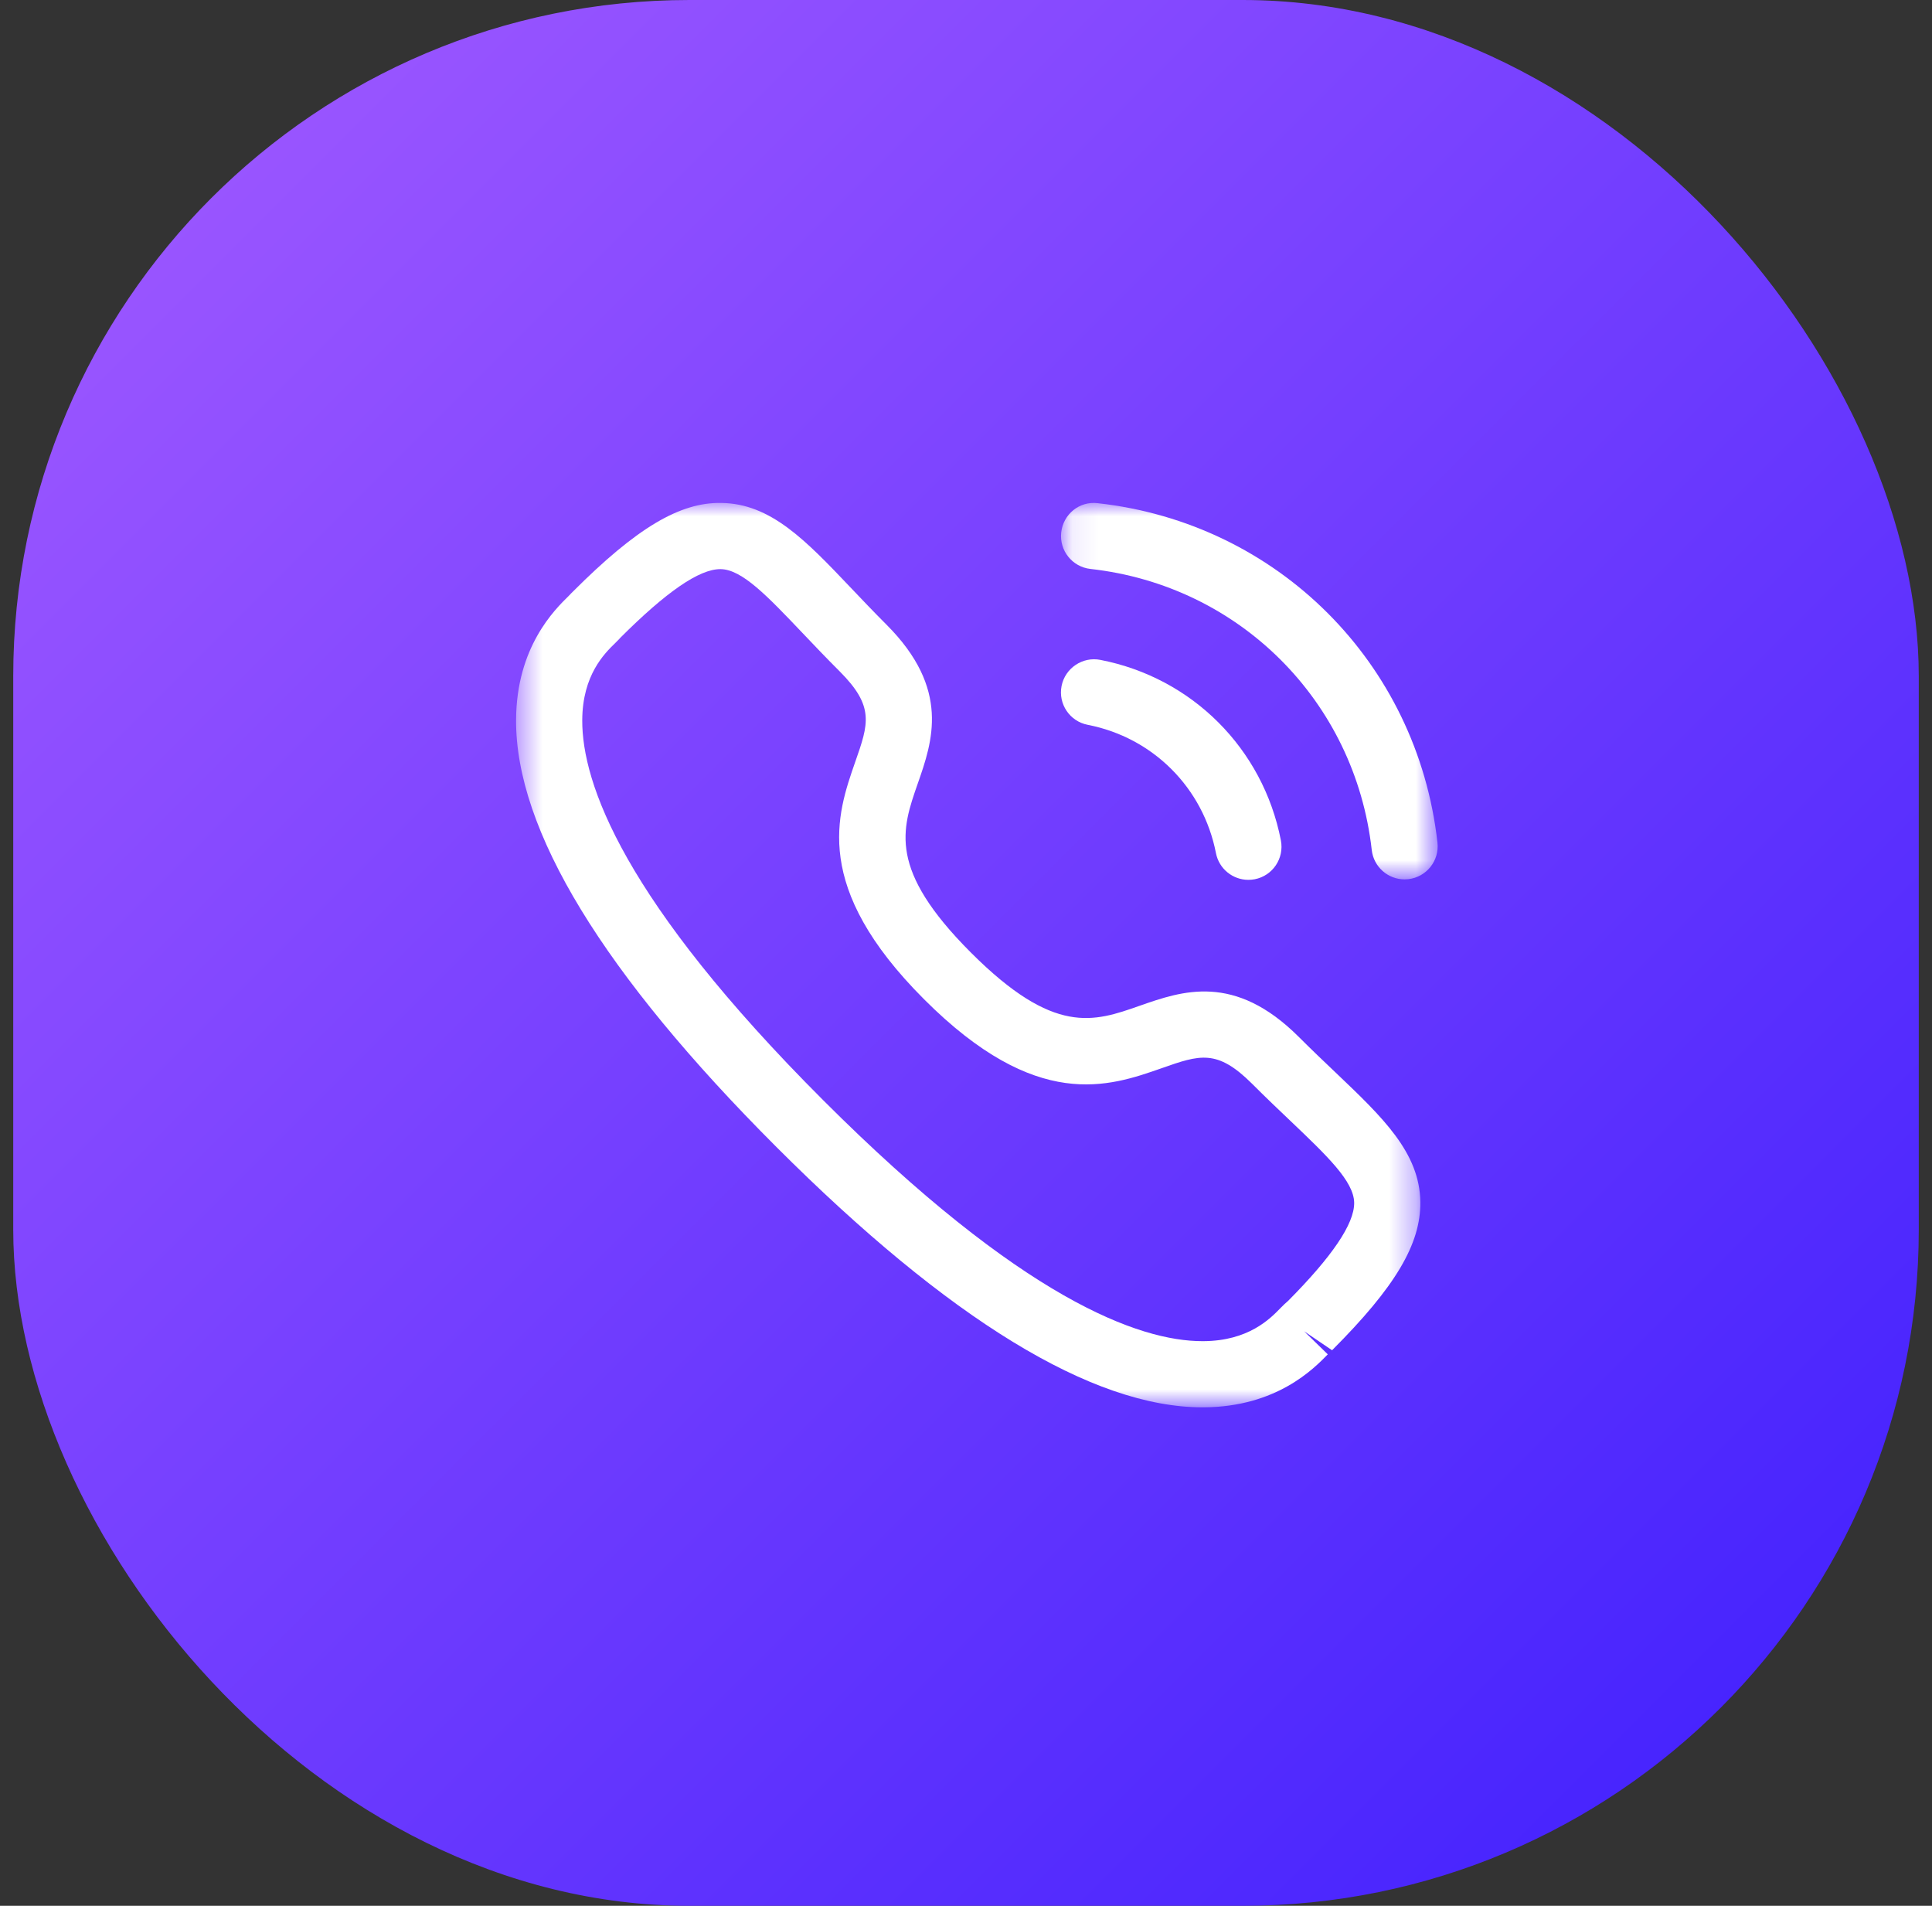 <svg width="73" height="72" viewBox="0 0 73 72" fill="none" xmlns="http://www.w3.org/2000/svg">
<rect x="0" y="0" width="73" height="72" fill="#333333" stroke="none"/>
<rect x="0.5" width="72" height="72" rx="25.55" fill="url(#paint0_linear_3321_18369)"/>
<mask id="mask0_3321_18369" style="mask-type:alpha" maskUnits="userSpaceOnUse" x="40" y="19" width="15" height="15">
<path fill-rule="evenodd" clip-rule="evenodd" d="M40.09 19.001H54.322V33.222H40.09V19.001Z" fill="white"/>
</mask>
<g mask="url(#mask0_3321_18369)">
<path fill-rule="evenodd" clip-rule="evenodd" d="M53.071 33.222C52.443 33.222 51.903 32.75 51.831 32.112C51.199 26.485 46.829 22.119 41.201 21.494C40.516 21.417 40.021 20.8 40.098 20.114C40.173 19.429 40.784 18.924 41.478 19.01C48.274 19.765 53.553 25.037 54.314 31.832C54.391 32.519 53.898 33.137 53.213 33.214C53.166 33.219 53.118 33.222 53.071 33.222Z" fill="white"/>
</g>
<path fill-rule="evenodd" clip-rule="evenodd" d="M47.169 33.24C46.583 33.24 46.061 32.827 45.944 32.23C45.464 29.763 43.563 27.862 41.099 27.383C40.421 27.252 39.979 26.597 40.111 25.918C40.243 25.24 40.909 24.797 41.576 24.93C45.044 25.603 47.723 28.28 48.398 31.75C48.529 32.43 48.088 33.085 47.411 33.217C47.329 33.232 47.249 33.24 47.169 33.24Z" fill="white"/>
<mask id="mask1_3321_18369" style="mask-type:alpha" maskUnits="userSpaceOnUse" x="19" y="19" width="35" height="35">
<path fill-rule="evenodd" clip-rule="evenodd" d="M19.5 19H53.667V53.167H19.5V19Z" fill="white"/>
</mask>
<g mask="url(#mask1_3321_18369)">
<path fill-rule="evenodd" clip-rule="evenodd" d="M23.432 24.103C23.435 24.103 23.352 24.189 23.247 24.293C22.844 24.684 22.009 25.499 22 27.204C21.987 29.589 23.555 34.018 31.107 41.568C38.622 49.081 43.044 50.668 45.435 50.668H45.47C47.175 50.658 47.989 49.823 48.38 49.421C48.499 49.299 48.595 49.208 48.664 49.153C50.325 47.481 51.175 46.239 51.167 45.441C51.157 44.628 50.145 43.668 48.747 42.336C48.302 41.914 47.819 41.453 47.309 40.943C45.985 39.624 45.334 39.849 43.892 40.356C41.9 41.054 39.172 42.011 34.92 37.756C30.667 33.504 31.62 30.776 32.315 28.783C32.819 27.343 33.049 26.688 31.727 25.364C31.21 24.848 30.745 24.358 30.317 23.908C28.994 22.518 28.039 21.513 27.23 21.501H27.217C26.419 21.501 25.179 22.354 23.424 24.109C23.429 24.104 23.43 24.103 23.432 24.103ZM45.435 53.168C41.282 53.168 35.867 49.861 29.34 43.336C22.787 36.784 19.475 31.353 19.5 27.191C19.515 24.441 20.957 23.033 21.498 22.504C21.527 22.469 21.623 22.374 21.657 22.341C24.049 19.949 25.692 18.966 27.262 19.001C29.123 19.026 30.45 20.421 32.129 22.186C32.544 22.621 32.992 23.096 33.493 23.596C35.925 26.029 35.233 28.014 34.675 29.608C34.069 31.346 33.544 32.846 36.687 35.989C39.83 39.133 41.328 38.608 43.065 37.996C44.66 37.439 46.64 36.743 49.077 39.176C49.572 39.671 50.038 40.114 50.472 40.526C52.243 42.213 53.644 43.544 53.667 45.411C53.685 47.001 52.718 48.624 50.332 51.011L49.275 50.294L50.17 51.166C49.642 51.708 48.237 53.151 45.485 53.168H45.435Z" fill="white"/>
</g>
<defs>
<linearGradient id="paint0_linear_3321_18369" x1="0.5" y1="0" x2="72.5" y2="72" gradientUnits="userSpaceOnUse">
<stop stop-color="#A35BFF"/>
<stop offset="1" stop-color="#3D1EFE"/>
</linearGradient>
</defs>
</svg>
